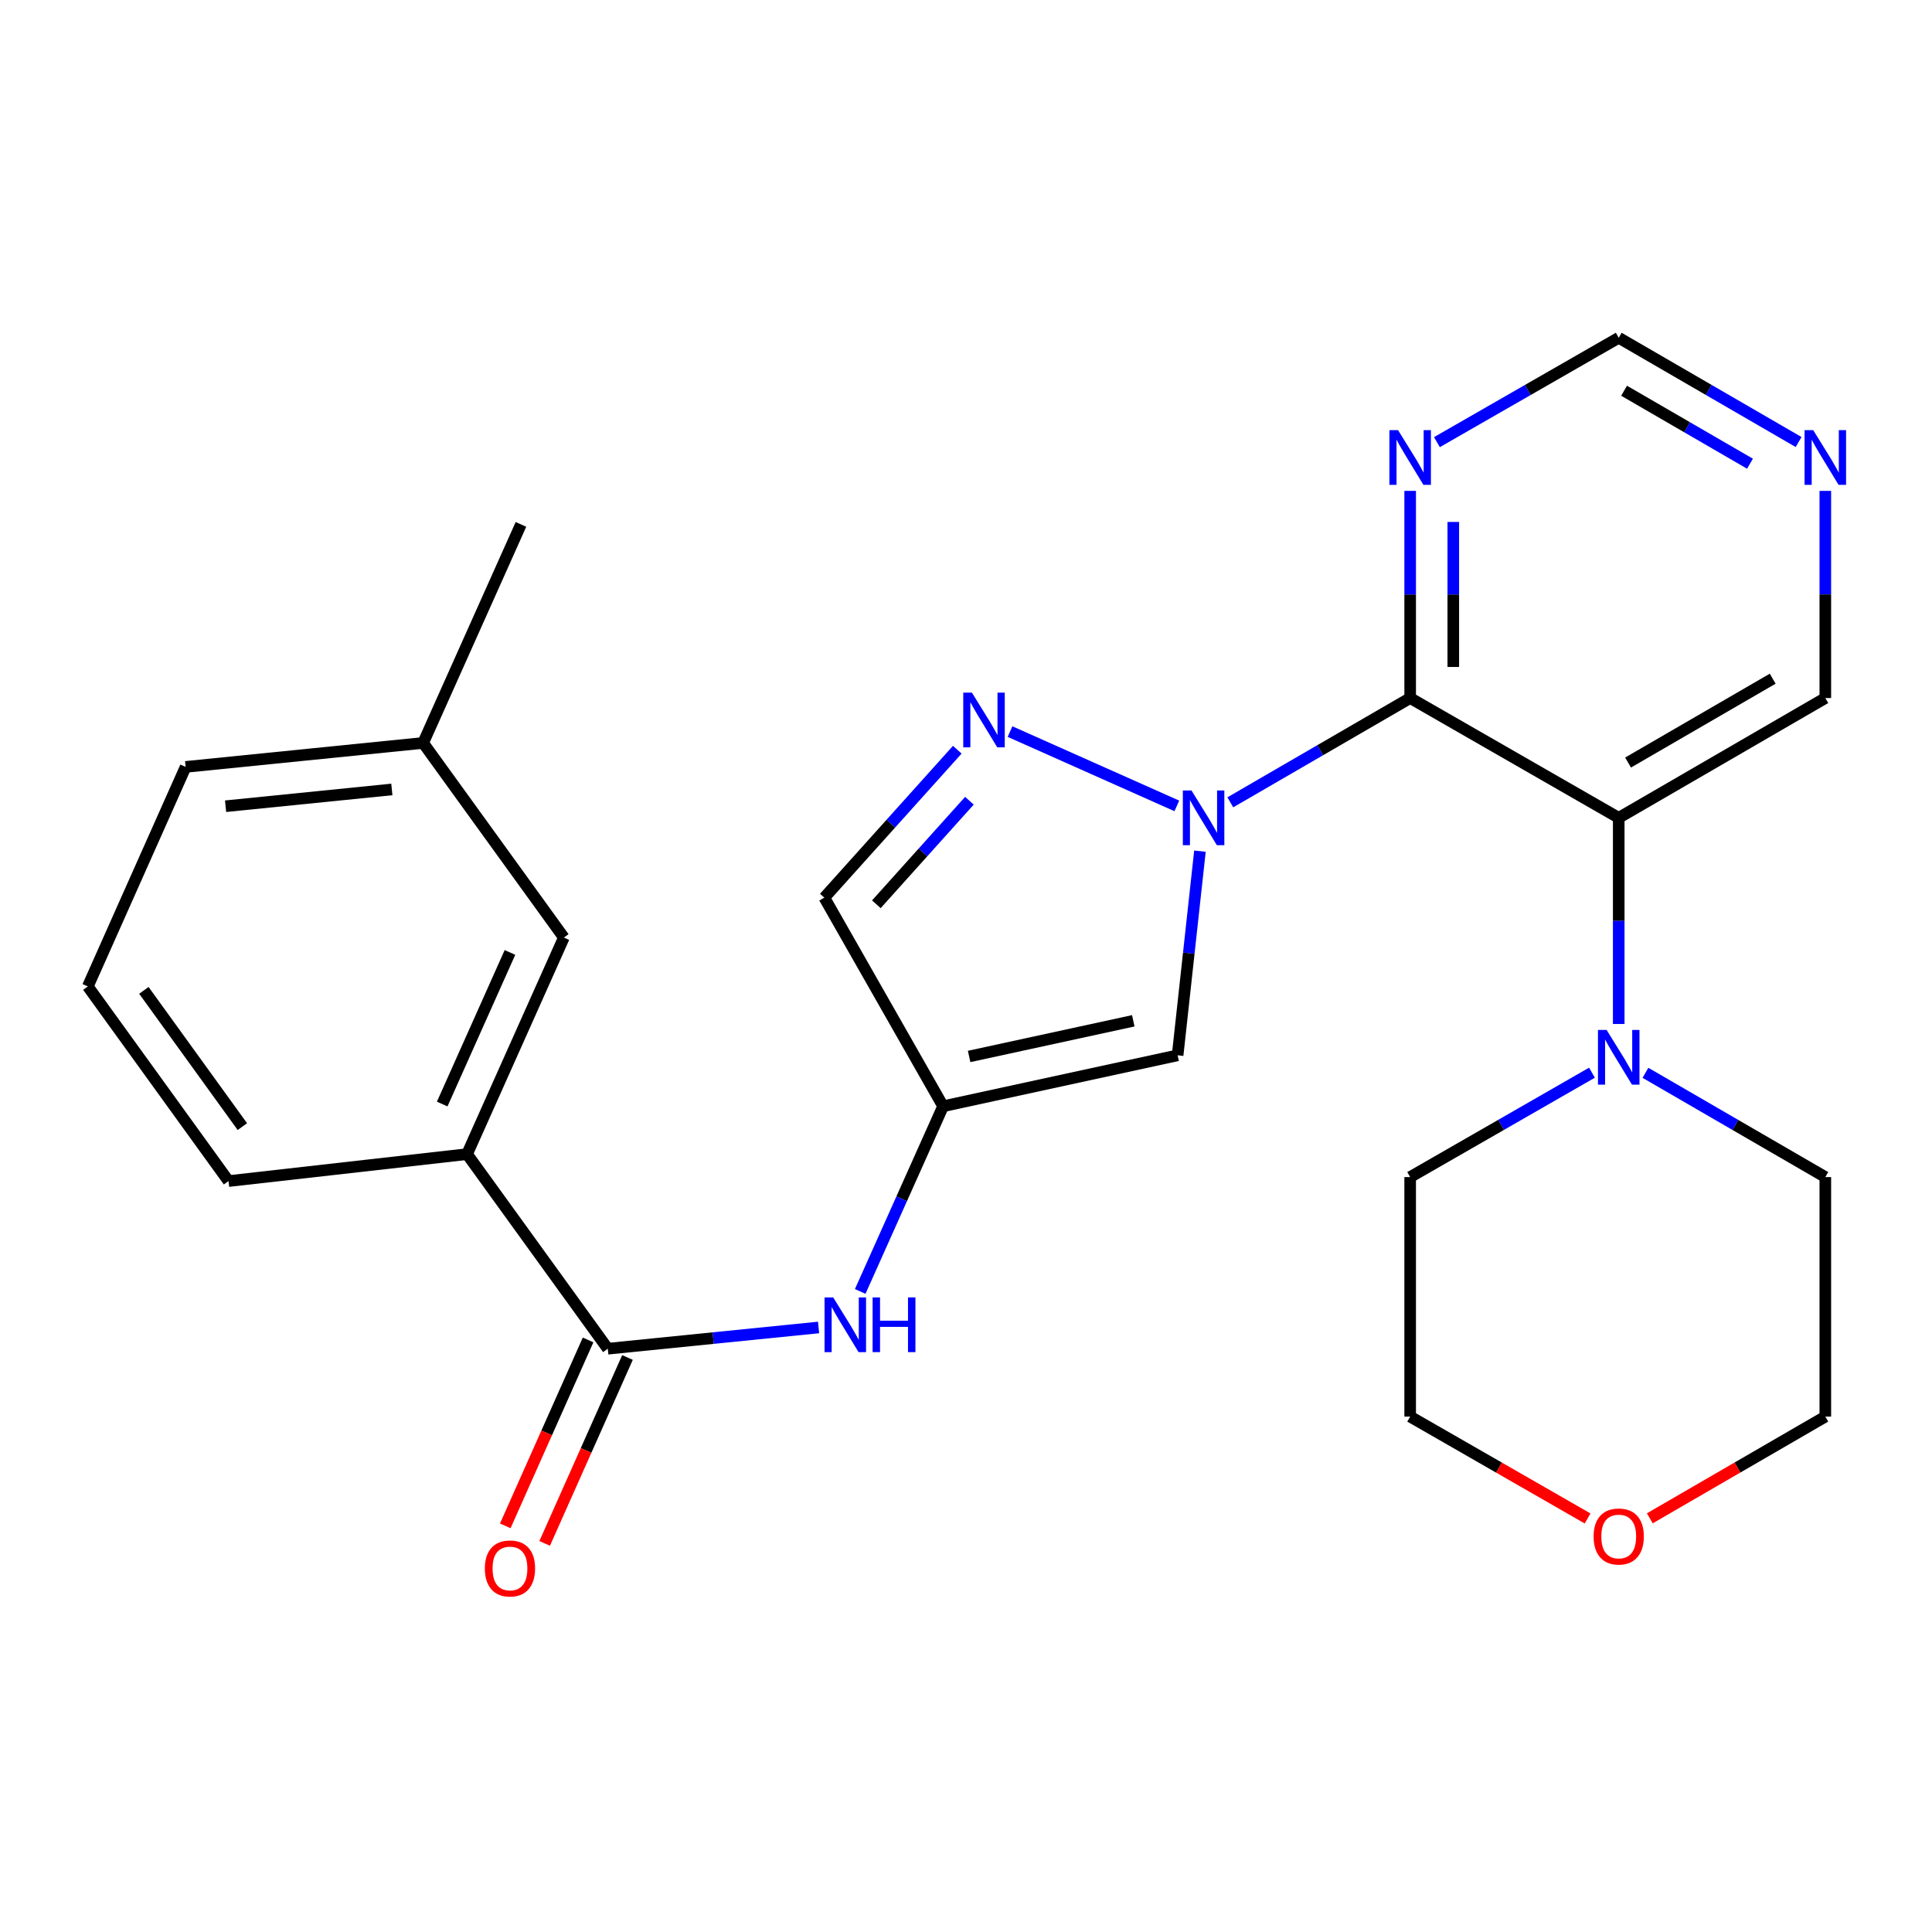 <?xml version='1.0' encoding='iso-8859-1'?>
<svg version='1.1' baseProfile='full'
              xmlns='http://www.w3.org/2000/svg'
                      xmlns:rdkit='http://www.rdkit.org/xml'
                      xmlns:xlink='http://www.w3.org/1999/xlink'
                  xml:space='preserve'
width='1000px' height='1000px' viewBox='0 0 1000 1000'>
<!-- END OF HEADER -->
<rect style='opacity:1.0;fill:#FFFFFF;stroke:none' width='1000' height='1000' x='0' y='0'> </rect>
<path class='bond-0' d='M 636.806,415.285 L 683.352,388.295' style='fill:none;fill-rule:evenodd;stroke:#0000FF;stroke-width:6px;stroke-linecap:butt;stroke-linejoin:miter;stroke-opacity:1' />
<path class='bond-0' d='M 683.352,388.295 L 729.898,361.305' style='fill:none;fill-rule:evenodd;stroke:#000000;stroke-width:6px;stroke-linecap:butt;stroke-linejoin:miter;stroke-opacity:1' />
<path class='bond-2' d='M 609.125,417.133 L 522.791,378.667' style='fill:none;fill-rule:evenodd;stroke:#0000FF;stroke-width:6px;stroke-linecap:butt;stroke-linejoin:miter;stroke-opacity:1' />
<path class='bond-3' d='M 621.089,440.556 L 615.31,493.391' style='fill:none;fill-rule:evenodd;stroke:#0000FF;stroke-width:6px;stroke-linecap:butt;stroke-linejoin:miter;stroke-opacity:1' />
<path class='bond-3' d='M 615.31,493.391 L 609.532,546.225' style='fill:none;fill-rule:evenodd;stroke:#000000;stroke-width:6px;stroke-linecap:butt;stroke-linejoin:miter;stroke-opacity:1' />
<path class='bond-1' d='M 729.898,361.305 L 837.849,423.304' style='fill:none;fill-rule:evenodd;stroke:#000000;stroke-width:6px;stroke-linecap:butt;stroke-linejoin:miter;stroke-opacity:1' />
<path class='bond-7' d='M 729.898,361.305 L 729.898,307.693' style='fill:none;fill-rule:evenodd;stroke:#000000;stroke-width:6px;stroke-linecap:butt;stroke-linejoin:miter;stroke-opacity:1' />
<path class='bond-7' d='M 729.898,307.693 L 729.898,254.081' style='fill:none;fill-rule:evenodd;stroke:#0000FF;stroke-width:6px;stroke-linecap:butt;stroke-linejoin:miter;stroke-opacity:1' />
<path class='bond-7' d='M 752.222,345.221 L 752.222,307.693' style='fill:none;fill-rule:evenodd;stroke:#000000;stroke-width:6px;stroke-linecap:butt;stroke-linejoin:miter;stroke-opacity:1' />
<path class='bond-7' d='M 752.222,307.693 L 752.222,270.164' style='fill:none;fill-rule:evenodd;stroke:#0000FF;stroke-width:6px;stroke-linecap:butt;stroke-linejoin:miter;stroke-opacity:1' />
<path class='bond-6' d='M 837.849,423.304 L 837.849,476.656' style='fill:none;fill-rule:evenodd;stroke:#000000;stroke-width:6px;stroke-linecap:butt;stroke-linejoin:miter;stroke-opacity:1' />
<path class='bond-6' d='M 837.849,476.656 L 837.849,530.008' style='fill:none;fill-rule:evenodd;stroke:#0000FF;stroke-width:6px;stroke-linecap:butt;stroke-linejoin:miter;stroke-opacity:1' />
<path class='bond-16' d='M 837.849,423.304 L 944.783,361.305' style='fill:none;fill-rule:evenodd;stroke:#000000;stroke-width:6px;stroke-linecap:butt;stroke-linejoin:miter;stroke-opacity:1' />
<path class='bond-16' d='M 842.691,394.691 L 917.545,351.291' style='fill:none;fill-rule:evenodd;stroke:#000000;stroke-width:6px;stroke-linecap:butt;stroke-linejoin:miter;stroke-opacity:1' />
<path class='bond-9' d='M 495.489,388.053 L 461.079,426.335' style='fill:none;fill-rule:evenodd;stroke:#0000FF;stroke-width:6px;stroke-linecap:butt;stroke-linejoin:miter;stroke-opacity:1' />
<path class='bond-9' d='M 461.079,426.335 L 426.669,464.617' style='fill:none;fill-rule:evenodd;stroke:#000000;stroke-width:6px;stroke-linecap:butt;stroke-linejoin:miter;stroke-opacity:1' />
<path class='bond-9' d='M 501.769,414.461 L 477.682,441.259' style='fill:none;fill-rule:evenodd;stroke:#0000FF;stroke-width:6px;stroke-linecap:butt;stroke-linejoin:miter;stroke-opacity:1' />
<path class='bond-9' d='M 477.682,441.259 L 453.596,468.056' style='fill:none;fill-rule:evenodd;stroke:#000000;stroke-width:6px;stroke-linecap:butt;stroke-linejoin:miter;stroke-opacity:1' />
<path class='bond-4' d='M 609.532,546.225 L 488.149,572.593' style='fill:none;fill-rule:evenodd;stroke:#000000;stroke-width:6px;stroke-linecap:butt;stroke-linejoin:miter;stroke-opacity:1' />
<path class='bond-4' d='M 586.585,528.365 L 501.617,546.822' style='fill:none;fill-rule:evenodd;stroke:#000000;stroke-width:6px;stroke-linecap:butt;stroke-linejoin:miter;stroke-opacity:1' />
<path class='bond-8' d='M 488.149,572.593 L 466.697,620.519' style='fill:none;fill-rule:evenodd;stroke:#000000;stroke-width:6px;stroke-linecap:butt;stroke-linejoin:miter;stroke-opacity:1' />
<path class='bond-8' d='M 466.697,620.519 L 445.246,668.446' style='fill:none;fill-rule:evenodd;stroke:#0000FF;stroke-width:6px;stroke-linecap:butt;stroke-linejoin:miter;stroke-opacity:1' />
<path class='bond-26' d='M 488.149,572.593 L 426.669,464.617' style='fill:none;fill-rule:evenodd;stroke:#000000;stroke-width:6px;stroke-linecap:butt;stroke-linejoin:miter;stroke-opacity:1' />
<path class='bond-5' d='M 314.588,698.094 L 369.141,692.596' style='fill:none;fill-rule:evenodd;stroke:#000000;stroke-width:6px;stroke-linecap:butt;stroke-linejoin:miter;stroke-opacity:1' />
<path class='bond-5' d='M 369.141,692.596 L 423.693,687.097' style='fill:none;fill-rule:evenodd;stroke:#0000FF;stroke-width:6px;stroke-linecap:butt;stroke-linejoin:miter;stroke-opacity:1' />
<path class='bond-10' d='M 314.588,698.094 L 241.749,597.373' style='fill:none;fill-rule:evenodd;stroke:#000000;stroke-width:6px;stroke-linecap:butt;stroke-linejoin:miter;stroke-opacity:1' />
<path class='bond-12' d='M 304.392,693.552 L 282.961,741.665' style='fill:none;fill-rule:evenodd;stroke:#000000;stroke-width:6px;stroke-linecap:butt;stroke-linejoin:miter;stroke-opacity:1' />
<path class='bond-12' d='M 282.961,741.665 L 261.529,789.778' style='fill:none;fill-rule:evenodd;stroke:#FF0000;stroke-width:6px;stroke-linecap:butt;stroke-linejoin:miter;stroke-opacity:1' />
<path class='bond-12' d='M 324.785,702.636 L 303.353,750.749' style='fill:none;fill-rule:evenodd;stroke:#000000;stroke-width:6px;stroke-linecap:butt;stroke-linejoin:miter;stroke-opacity:1' />
<path class='bond-12' d='M 303.353,750.749 L 281.922,798.861' style='fill:none;fill-rule:evenodd;stroke:#FF0000;stroke-width:6px;stroke-linecap:butt;stroke-linejoin:miter;stroke-opacity:1' />
<path class='bond-18' d='M 851.679,555.284 L 898.231,582.27' style='fill:none;fill-rule:evenodd;stroke:#0000FF;stroke-width:6px;stroke-linecap:butt;stroke-linejoin:miter;stroke-opacity:1' />
<path class='bond-18' d='M 898.231,582.27 L 944.783,609.255' style='fill:none;fill-rule:evenodd;stroke:#000000;stroke-width:6px;stroke-linecap:butt;stroke-linejoin:miter;stroke-opacity:1' />
<path class='bond-19' d='M 823.997,555.221 L 776.947,582.238' style='fill:none;fill-rule:evenodd;stroke:#0000FF;stroke-width:6px;stroke-linecap:butt;stroke-linejoin:miter;stroke-opacity:1' />
<path class='bond-19' d='M 776.947,582.238 L 729.898,609.255' style='fill:none;fill-rule:evenodd;stroke:#000000;stroke-width:6px;stroke-linecap:butt;stroke-linejoin:miter;stroke-opacity:1' />
<path class='bond-13' d='M 743.75,228.856 L 790.799,201.845' style='fill:none;fill-rule:evenodd;stroke:#0000FF;stroke-width:6px;stroke-linecap:butt;stroke-linejoin:miter;stroke-opacity:1' />
<path class='bond-13' d='M 790.799,201.845 L 837.849,174.833' style='fill:none;fill-rule:evenodd;stroke:#000000;stroke-width:6px;stroke-linecap:butt;stroke-linejoin:miter;stroke-opacity:1' />
<path class='bond-14' d='M 241.749,597.373 L 291.855,485.28' style='fill:none;fill-rule:evenodd;stroke:#000000;stroke-width:6px;stroke-linecap:butt;stroke-linejoin:miter;stroke-opacity:1' />
<path class='bond-14' d='M 228.883,571.449 L 263.958,492.983' style='fill:none;fill-rule:evenodd;stroke:#000000;stroke-width:6px;stroke-linecap:butt;stroke-linejoin:miter;stroke-opacity:1' />
<path class='bond-20' d='M 241.749,597.373 L 118.282,611.326' style='fill:none;fill-rule:evenodd;stroke:#000000;stroke-width:6px;stroke-linecap:butt;stroke-linejoin:miter;stroke-opacity:1' />
<path class='bond-11' d='M 944.783,254.081 L 944.783,307.693' style='fill:none;fill-rule:evenodd;stroke:#0000FF;stroke-width:6px;stroke-linecap:butt;stroke-linejoin:miter;stroke-opacity:1' />
<path class='bond-11' d='M 944.783,307.693 L 944.783,361.305' style='fill:none;fill-rule:evenodd;stroke:#000000;stroke-width:6px;stroke-linecap:butt;stroke-linejoin:miter;stroke-opacity:1' />
<path class='bond-27' d='M 930.953,228.793 L 884.401,201.813' style='fill:none;fill-rule:evenodd;stroke:#0000FF;stroke-width:6px;stroke-linecap:butt;stroke-linejoin:miter;stroke-opacity:1' />
<path class='bond-27' d='M 884.401,201.813 L 837.849,174.833' style='fill:none;fill-rule:evenodd;stroke:#000000;stroke-width:6px;stroke-linecap:butt;stroke-linejoin:miter;stroke-opacity:1' />
<path class='bond-27' d='M 905.793,240.014 L 873.207,221.128' style='fill:none;fill-rule:evenodd;stroke:#0000FF;stroke-width:6px;stroke-linecap:butt;stroke-linejoin:miter;stroke-opacity:1' />
<path class='bond-27' d='M 873.207,221.128 L 840.62,202.242' style='fill:none;fill-rule:evenodd;stroke:#000000;stroke-width:6px;stroke-linecap:butt;stroke-linejoin:miter;stroke-opacity:1' />
<path class='bond-17' d='M 291.855,485.28 L 219.015,384.547' style='fill:none;fill-rule:evenodd;stroke:#000000;stroke-width:6px;stroke-linecap:butt;stroke-linejoin:miter;stroke-opacity:1' />
<path class='bond-15' d='M 853.939,785.88 L 899.361,759.555' style='fill:none;fill-rule:evenodd;stroke:#FF0000;stroke-width:6px;stroke-linecap:butt;stroke-linejoin:miter;stroke-opacity:1' />
<path class='bond-15' d='M 899.361,759.555 L 944.783,733.23' style='fill:none;fill-rule:evenodd;stroke:#000000;stroke-width:6px;stroke-linecap:butt;stroke-linejoin:miter;stroke-opacity:1' />
<path class='bond-28' d='M 821.737,785.955 L 775.817,759.593' style='fill:none;fill-rule:evenodd;stroke:#FF0000;stroke-width:6px;stroke-linecap:butt;stroke-linejoin:miter;stroke-opacity:1' />
<path class='bond-28' d='M 775.817,759.593 L 729.898,733.23' style='fill:none;fill-rule:evenodd;stroke:#000000;stroke-width:6px;stroke-linecap:butt;stroke-linejoin:miter;stroke-opacity:1' />
<path class='bond-25' d='M 219.015,384.547 L 269.642,271.424' style='fill:none;fill-rule:evenodd;stroke:#000000;stroke-width:6px;stroke-linecap:butt;stroke-linejoin:miter;stroke-opacity:1' />
<path class='bond-29' d='M 219.015,384.547 L 96.082,396.949' style='fill:none;fill-rule:evenodd;stroke:#000000;stroke-width:6px;stroke-linecap:butt;stroke-linejoin:miter;stroke-opacity:1' />
<path class='bond-29' d='M 202.816,408.619 L 116.762,417.301' style='fill:none;fill-rule:evenodd;stroke:#000000;stroke-width:6px;stroke-linecap:butt;stroke-linejoin:miter;stroke-opacity:1' />
<path class='bond-22' d='M 944.783,609.255 L 944.783,733.23' style='fill:none;fill-rule:evenodd;stroke:#000000;stroke-width:6px;stroke-linecap:butt;stroke-linejoin:miter;stroke-opacity:1' />
<path class='bond-23' d='M 729.898,609.255 L 729.898,733.23' style='fill:none;fill-rule:evenodd;stroke:#000000;stroke-width:6px;stroke-linecap:butt;stroke-linejoin:miter;stroke-opacity:1' />
<path class='bond-21' d='M 118.282,611.326 L 45.455,510.581' style='fill:none;fill-rule:evenodd;stroke:#000000;stroke-width:6px;stroke-linecap:butt;stroke-linejoin:miter;stroke-opacity:1' />
<path class='bond-21' d='M 125.45,583.136 L 74.471,512.614' style='fill:none;fill-rule:evenodd;stroke:#000000;stroke-width:6px;stroke-linecap:butt;stroke-linejoin:miter;stroke-opacity:1' />
<path class='bond-24' d='M 45.455,510.581 L 96.082,396.949' style='fill:none;fill-rule:evenodd;stroke:#000000;stroke-width:6px;stroke-linecap:butt;stroke-linejoin:miter;stroke-opacity:1' />
<path  class='atom-0' d='M 616.716 409.144
L 625.996 424.144
Q 626.916 425.624, 628.396 428.304
Q 629.876 430.984, 629.956 431.144
L 629.956 409.144
L 633.716 409.144
L 633.716 437.464
L 629.836 437.464
L 619.876 421.064
Q 618.716 419.144, 617.476 416.944
Q 616.276 414.744, 615.916 414.064
L 615.916 437.464
L 612.236 437.464
L 612.236 409.144
L 616.716 409.144
' fill='#0000FF'/>
<path  class='atom-3' d='M 503.06 358.505
L 512.34 373.505
Q 513.26 374.985, 514.74 377.665
Q 516.22 380.345, 516.3 380.505
L 516.3 358.505
L 520.06 358.505
L 520.06 386.825
L 516.18 386.825
L 506.22 370.425
Q 505.06 368.505, 503.82 366.305
Q 502.62 364.105, 502.26 363.425
L 502.26 386.825
L 498.58 386.825
L 498.58 358.505
L 503.06 358.505
' fill='#0000FF'/>
<path  class='atom-7' d='M 831.589 533.107
L 840.869 548.107
Q 841.789 549.587, 843.269 552.267
Q 844.749 554.947, 844.829 555.107
L 844.829 533.107
L 848.589 533.107
L 848.589 561.427
L 844.709 561.427
L 834.749 545.027
Q 833.589 543.107, 832.349 540.907
Q 831.149 538.707, 830.789 538.027
L 830.789 561.427
L 827.109 561.427
L 827.109 533.107
L 831.589 533.107
' fill='#0000FF'/>
<path  class='atom-8' d='M 723.638 222.648
L 732.918 237.648
Q 733.838 239.128, 735.318 241.808
Q 736.798 244.488, 736.878 244.648
L 736.878 222.648
L 740.638 222.648
L 740.638 250.968
L 736.758 250.968
L 726.798 234.568
Q 725.638 232.648, 724.398 230.448
Q 723.198 228.248, 722.838 227.568
L 722.838 250.968
L 719.158 250.968
L 719.158 222.648
L 723.638 222.648
' fill='#0000FF'/>
<path  class='atom-9' d='M 431.262 671.544
L 440.542 686.544
Q 441.462 688.024, 442.942 690.704
Q 444.422 693.384, 444.502 693.544
L 444.502 671.544
L 448.262 671.544
L 448.262 699.864
L 444.382 699.864
L 434.422 683.464
Q 433.262 681.544, 432.022 679.344
Q 430.822 677.144, 430.462 676.464
L 430.462 699.864
L 426.782 699.864
L 426.782 671.544
L 431.262 671.544
' fill='#0000FF'/>
<path  class='atom-9' d='M 451.662 671.544
L 455.502 671.544
L 455.502 683.584
L 469.982 683.584
L 469.982 671.544
L 473.822 671.544
L 473.822 699.864
L 469.982 699.864
L 469.982 686.784
L 455.502 686.784
L 455.502 699.864
L 451.662 699.864
L 451.662 671.544
' fill='#0000FF'/>
<path  class='atom-12' d='M 938.523 222.648
L 947.803 237.648
Q 948.723 239.128, 950.203 241.808
Q 951.683 244.488, 951.763 244.648
L 951.763 222.648
L 955.523 222.648
L 955.523 250.968
L 951.643 250.968
L 941.683 234.568
Q 940.523 232.648, 939.283 230.448
Q 938.083 228.248, 937.723 227.568
L 937.723 250.968
L 934.043 250.968
L 934.043 222.648
L 938.523 222.648
' fill='#0000FF'/>
<path  class='atom-13' d='M 250.961 811.83
Q 250.961 805.03, 254.321 801.23
Q 257.681 797.43, 263.961 797.43
Q 270.241 797.43, 273.601 801.23
Q 276.961 805.03, 276.961 811.83
Q 276.961 818.71, 273.561 822.63
Q 270.161 826.51, 263.961 826.51
Q 257.721 826.51, 254.321 822.63
Q 250.961 818.75, 250.961 811.83
M 263.961 823.31
Q 268.281 823.31, 270.601 820.43
Q 272.961 817.51, 272.961 811.83
Q 272.961 806.27, 270.601 803.47
Q 268.281 800.63, 263.961 800.63
Q 259.641 800.63, 257.281 803.43
Q 254.961 806.23, 254.961 811.83
Q 254.961 817.55, 257.281 820.43
Q 259.641 823.31, 263.961 823.31
' fill='#FF0000'/>
<path  class='atom-16' d='M 824.849 795.285
Q 824.849 788.485, 828.209 784.685
Q 831.569 780.885, 837.849 780.885
Q 844.129 780.885, 847.489 784.685
Q 850.849 788.485, 850.849 795.285
Q 850.849 802.165, 847.449 806.085
Q 844.049 809.965, 837.849 809.965
Q 831.609 809.965, 828.209 806.085
Q 824.849 802.205, 824.849 795.285
M 837.849 806.765
Q 842.169 806.765, 844.489 803.885
Q 846.849 800.965, 846.849 795.285
Q 846.849 789.725, 844.489 786.925
Q 842.169 784.085, 837.849 784.085
Q 833.529 784.085, 831.169 786.885
Q 828.849 789.685, 828.849 795.285
Q 828.849 801.005, 831.169 803.885
Q 833.529 806.765, 837.849 806.765
' fill='#FF0000'/>
</svg>
